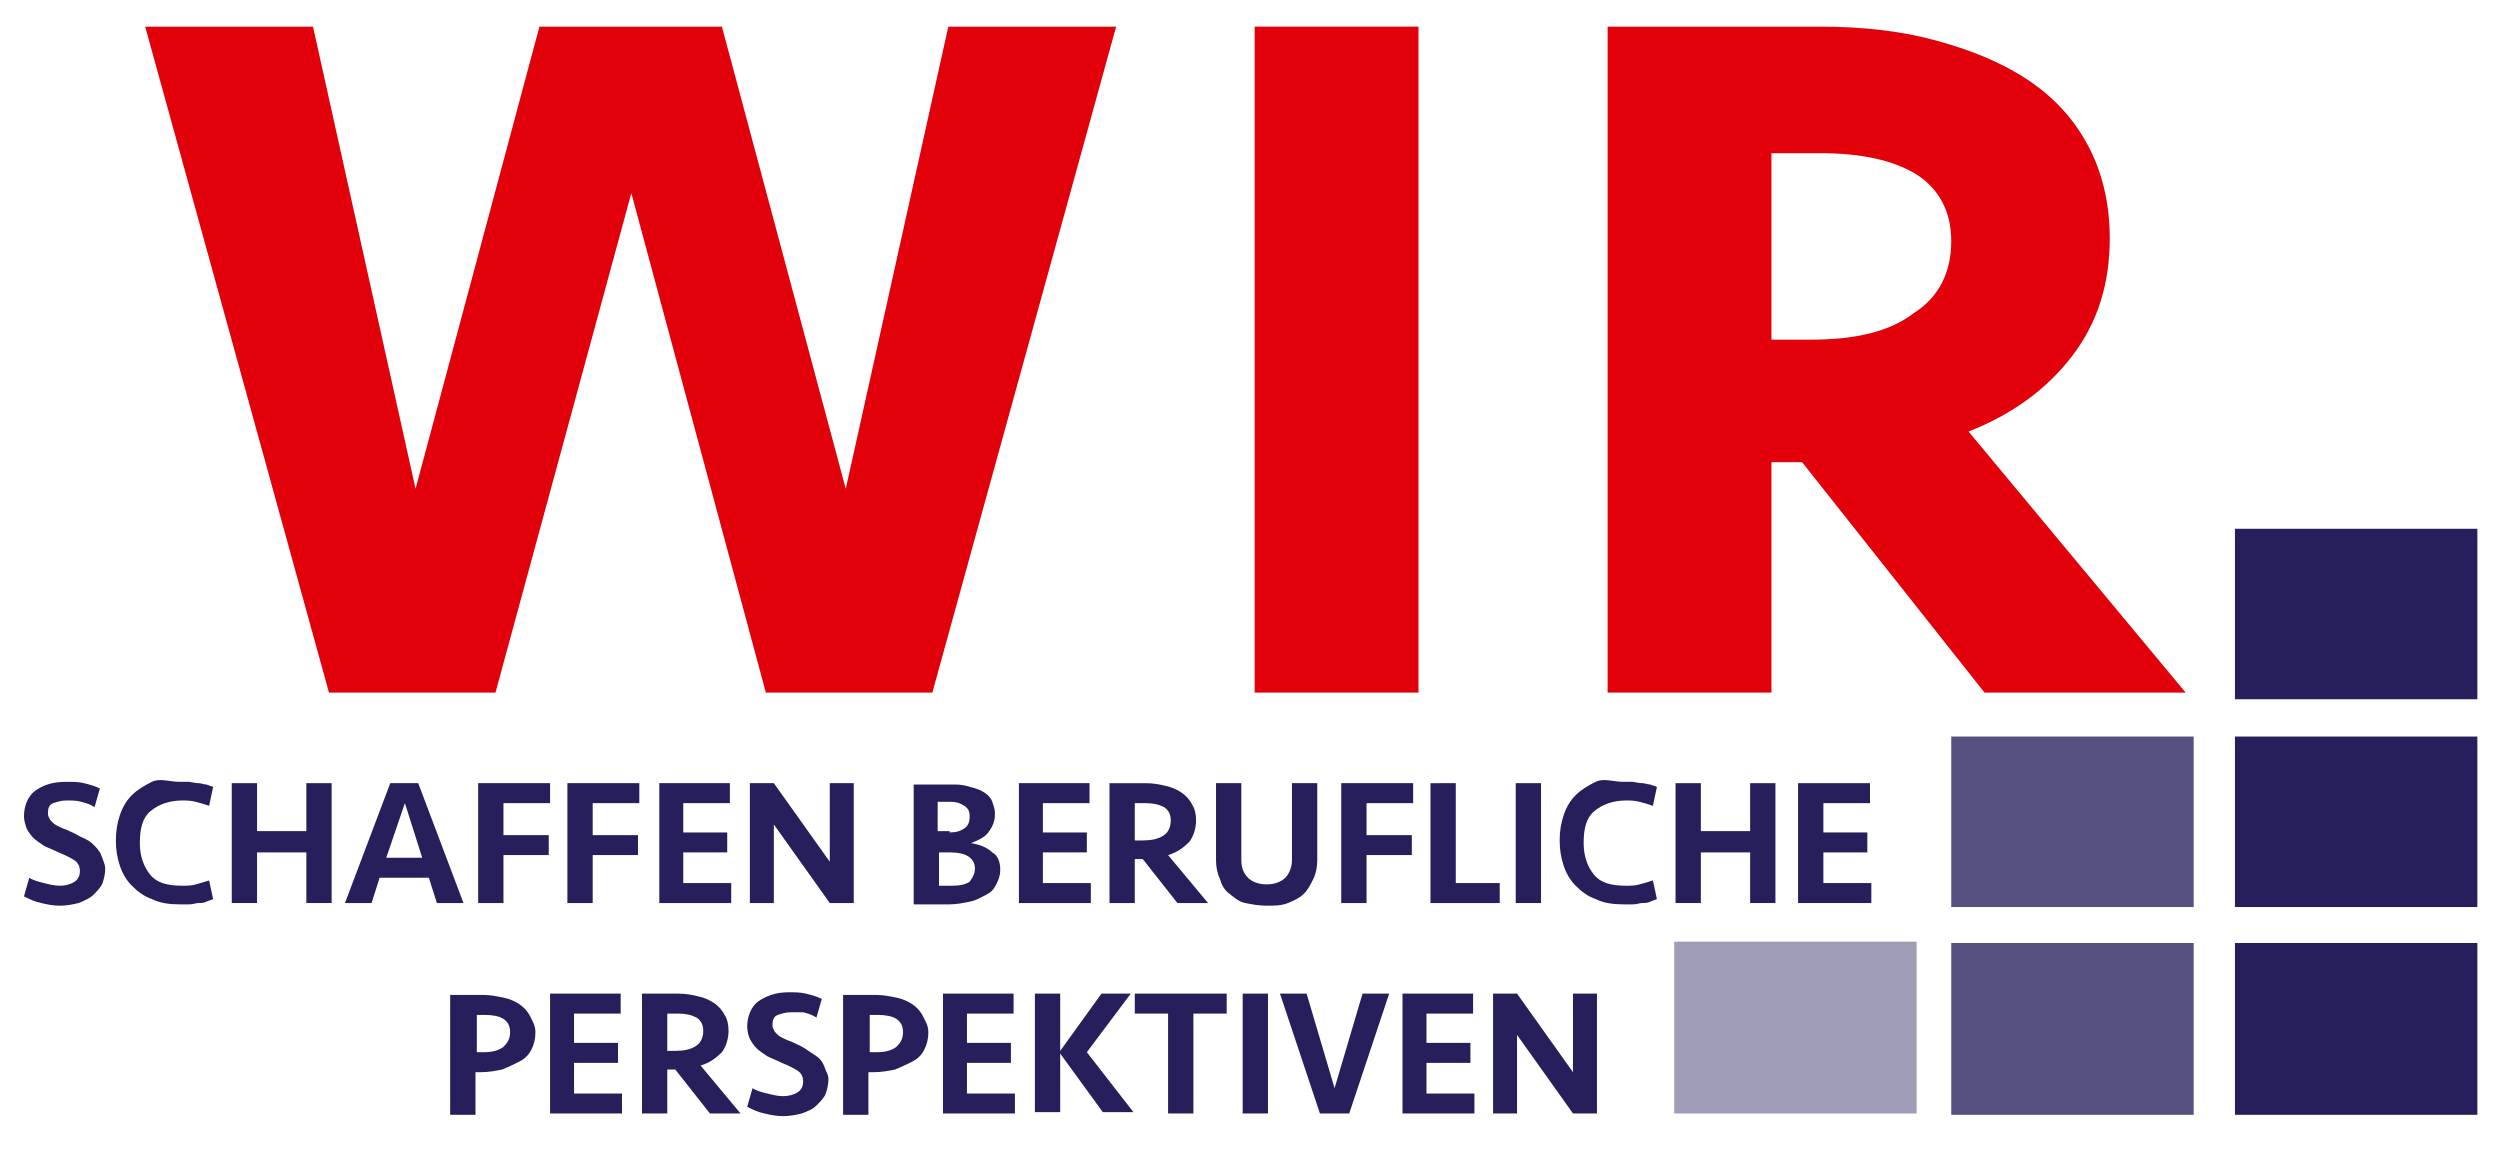 <?xml version="1.0" encoding="UTF-8"?>
<svg xmlns="http://www.w3.org/2000/svg" viewBox="0 0 187.7 86.6">
  <path d="m63.5 36.7 7.7-34.7h12.6l-13.8 50h-12.5l-10.1-37.5-10.2 37.5h-12.5l-13.8-50h12.6l7.7 34.7 9.3-34.7h13.7z" fill="#e2000b"></path>
  <path d="m106.5 52h-12.3v-50h12.3z" fill="#e2000b"></path>
  <path d="m158.4 17.9c0 3.4-.9 6.3-2.8 8.8s-4.5 4.4-7.8 5.7l16.3 19.6h-15.1l-13.7-17.3h-2.3v17.3h-12.3v-50h15.9c3.1 0 6 .3 8.6 1s4.9 1.6 6.9 2.9 3.5 2.9 4.6 4.9 1.7 4.4 1.7 7.1zm-11.9.2c0-2.2-.9-3.9-2.6-5-1.8-1.1-4.2-1.6-7.3-1.6h-3.6v14h3c3.3 0 5.9-.6 7.7-2 1.9-1.2 2.8-3.1 2.8-5.4z" fill="#e2000b"></path>
  <g fill="#261f5b">
    <path d="m7.9 65.2c0 .4-.1.8-.2 1.1s-.5.7-.7.9-.6.4-1.1.6c-.4.1-.9.2-1.4.2s-1-.1-1.4-.2c-.5-.1-.9-.3-1.3-.5l.4-1.4c.3.2.7.3 1.1.4s.8.2 1.2.2.8-.1 1.1-.3.4-.5.4-.8-.1-.6-.4-.8-.7-.4-1.2-.6c-.4-.2-.7-.3-1.1-.5-.3-.2-.6-.4-.8-.6s-.4-.5-.5-.7c-.1-.3-.2-.6-.2-.9 0-.8.3-1.5.8-1.9.7-.5 1.4-.7 2.4-.7.5 0 .9 0 1.3.1s.8.2 1.2.4l-.4 1.4c-.3-.2-.6-.3-1-.4-.3-.1-.7-.1-1.1-.1s-.7.1-1 .2-.4.4-.4.7c0 .1 0 .3.1.4 0 .1.1.2.2.3s.2.2.4.3.4.2.7.3c.4.2.7.3 1 .5.5.2.8.4 1 .6s.5.5.6.8.3.7.3 1z"></path>
    <path d="m13.5 58.7h.7s.5.1.7.1.4.1.6.1c.2.1.4.1.5.2l-.3 1.4c-.3-.1-.6-.2-1-.3s-.7-.1-1-.1c-1 0-1.8.3-2.4.8s-.8 1.3-.8 2.4c0 1 .3 1.8.8 2.4s1.3.8 2.4.8c.3 0 .7 0 1-.1.4-.1.7-.2 1-.3l.3 1.4c-.2.1-.3.1-.5.2s-.4.1-.6.1-.4.1-.7.1c-.2 0-.5 0-.7 0-.8 0-1.5-.1-2.1-.4-.6-.2-1.1-.6-1.5-1s-.7-.9-.9-1.5-.3-1.2-.3-1.9.1-1.3.3-1.9.5-1.1.9-1.5.9-.7 1.5-1 1.3 0 2.1 0z"></path>
    <path d="m23 67.8v-3.8h-3.7v3.8h-1.9v-9h1.9v3.6h3.7v-3.6h1.9v9z"></path>
    <path d="m34.8 67.8h-2l-.6-1.9h-3.7l-.6 1.9h-2l3.4-9h2.1zm-4.4-7.5-1.4 4.1h2.7z"></path>
    <path d="m35.9 67.8v-9h5.4v1.5h-3.5v2.4h3.4v1.5h-3.4v3.6z"></path>
    <path d="m42.6 67.8v-9h5.4v1.5h-3.5v2.4h3.4v1.5h-3.4v3.6z"></path>
    <path d="m49.4 58.8h5.4v1.5h-3.5v2.2h3.3v1.5h-3.3v2.3h3.6v1.5h-5.4v-9z"></path>
    <path d="m62.3 67.8-4.2-5.9v5.9h-1.8v-9h1.8l4.2 5.9v-5.9h1.8v9z"></path>
    <path d="m75.1 65.3c0 .4-.1.7-.3 1.1s-.4.6-.8.8-.7.4-1.2.5-1 .2-1.5.2h-2.7v-9h3.1c.5 0 .9.1 1.2.2.4.1.7.2 1 .4s.5.4.6.7.2.5.2.9c0 .6-.2 1-.5 1.4s-.8.6-1.3.8c.6.1 1.2.3 1.6.7.4.2.6.7.6 1.3zm-3.8-2.8c.5 0 .8-.1 1.1-.3s.4-.5.4-.9-.1-.6-.4-.8-.6-.3-1-.3h-1v2.2h.9zm1.9 2.7c0-.4-.2-.7-.5-.9s-.8-.3-1.3-.3h-.9v2.5h1c.6 0 1-.1 1.3-.3.3-.4.4-.7.4-1z"></path>
    <path d="m76.4 58.8h5.4v1.5h-3.5v2.2h3.3v1.5h-3.3v2.3h3.6v1.5h-5.4v-9z"></path>
    <path d="m89.8 61.6c0 .6-.2 1.2-.5 1.6-.4.4-.9.8-1.6 1l3 3.6h-2.3l-2.6-3.3h-.6v3.3h-1.9v-9h2.7c.6 0 1.1.1 1.5.2.5.1.9.3 1.2.5s.6.5.8.9c.2.3.3.7.3 1.2zm-1.9 0c0-.5-.2-.8-.5-1-.4-.2-.8-.3-1.4-.3h-.8v2.8h.6c.6 0 1.2-.1 1.6-.4.3-.2.5-.6.5-1.1z"></path>
    <path d="m97 58.8h1.9v5.8c0 .5-.1 1-.3 1.4s-.4.8-.7 1.1-.7.5-1.2.7-1 .2-1.6.2-1.1-.1-1.6-.2-.8-.4-1.2-.7-.6-.7-.7-1.1c-.2-.4-.3-.9-.3-1.4v-5.8h1.9v5.8c0 .6.2 1 .5 1.3s.8.5 1.4.5 1.1-.2 1.4-.5.5-.8.5-1.3z"></path>
    <path d="m100.7 67.8v-9h5.4v1.5h-3.5v2.4h3.4v1.5h-3.4v3.6z"></path>
    <path d="m109.3 58.8v7.5h3.3v1.5h-5.2v-9z"></path>
    <path d="m115.7 67.8h-1.9v-9h1.9z"></path>
    <path d="m121.9 58.7h.7s.5.1.7.1.4.1.6.1c.2.1.4.1.5.2l-.3 1.4c-.3-.1-.6-.2-1-.3s-.7-.1-1-.1c-1 0-1.8.3-2.4.8s-.8 1.3-.8 2.4c0 1 .3 1.8.8 2.4s1.3.8 2.4.8c.3 0 .7 0 1-.1.4-.1.7-.2 1-.3l.3 1.4c-.2.1-.3.1-.5.2s-.4.1-.6.1-.4.1-.7.1c-.2 0-.5 0-.7 0-.8 0-1.5-.1-2.1-.4-.6-.2-1.1-.6-1.5-1s-.7-.9-.9-1.5-.3-1.2-.3-1.9.1-1.3.3-1.9.5-1.1.9-1.5.9-.7 1.5-1 1.3 0 2.1 0z"></path>
    <path d="m131.4 67.8v-3.8h-3.7v3.8h-1.9v-9h1.9v3.6h3.7v-3.6h1.9v9z"></path>
    <path d="m135 58.8h5.4v1.5h-3.5v2.2h3.3v1.5h-3.3v2.3h3.6v1.5h-5.5z"></path>
    <path d="m125.7 70.7h18.2v12.9h-18.2z" opacity=".44"></path>
    <path d="m146.5 70.8h18.2v12.9h-18.2z" opacity=".78"></path>
    <path d="m146.5 55.3h18.2v12.8h-18.2z" opacity=".78"></path>
    <path d="m167.8 70.8h18.2v12.9h-18.2z"></path>
    <path d="m167.8 55.3h18.2v12.8h-18.2z"></path>
    <path d="m167.8 39.7h18.2v12.8h-18.2z"></path>
    <path d="m40.2 77.5c0 .5-.1.9-.3 1.3s-.5.7-.9.9-.8.4-1.3.6c-.5.1-1 .2-1.6.2h-.4v3.2h-1.9v-9h2.5c.5 0 1 .1 1.5.2s.9.3 1.2.5.6.5.8.9.4.7.4 1.2zm-1.9 0c0-.5-.2-.8-.5-1s-.8-.3-1.4-.3h-.6v2.8h.5c.6 0 1.1-.1 1.5-.4.3-.3.5-.6.5-1.1z"></path>
    <path d="m41.2 74.6h5.4v1.5h-3.5v2.2h3.3v1.5h-3.3v2.3h3.6v1.5h-5.4v-9z"></path>
    <path d="m54.7 77.4c0 .6-.2 1.2-.5 1.6-.4.4-.9.8-1.6 1l3 3.6h-2.3l-2.6-3.3h-.6v3.3h-1.9v-9h2.7c.6 0 1.1.1 1.5.2.5.1.9.3 1.2.5s.6.5.8.9c.2.3.3.7.3 1.2zm-1.9 0c0-.5-.2-.8-.5-1-.4-.2-.8-.3-1.4-.3h-.8v2.8h.6c.6 0 1.2-.1 1.6-.4.3-.2.5-.6.5-1.1z"></path>
    <path d="m62.2 81c0 .4-.1.8-.2 1.1s-.4.6-.7.9-.6.4-1.1.6c-.4.1-.9.2-1.4.2s-1-.1-1.4-.2c-.5-.1-.9-.3-1.3-.5l.4-1.4c.3.2.7.3 1.1.4s.8.2 1.2.2.8-.1 1.1-.3.4-.5.4-.8-.1-.6-.4-.8-.7-.4-1.2-.6c-.4-.2-.7-.3-1.1-.5-.3-.2-.6-.4-.8-.6s-.4-.5-.5-.7-.2-.6-.2-.9c0-.8.3-1.5.8-1.9.6-.4 1.3-.7 2.3-.7.5 0 .9 0 1.3.1s.8.2 1.2.4l-.4 1.4c-.3-.2-.6-.3-1-.4-.2 0-.6 0-.9 0-.4 0-.7.1-1 .2s-.4.4-.4.7c0 .1 0 .3.1.4 0 .1.1.2.2.3s.2.2.4.3.4.2.7.3c.4.2.7.3 1 .5s.6.4.9.6.5.5.6.8.3.6.3.9z"></path>
    <path d="m69.7 77.5c0 .5-.1.9-.3 1.3s-.5.7-.9.9-.8.4-1.3.6c-.5.1-1 .2-1.6.2h-.4v3.2h-1.9v-9h2.5c.5 0 1 .1 1.5.2s.9.3 1.2.5.6.5.8.9.4.7.4 1.2zm-1.9 0c0-.5-.2-.8-.5-1s-.8-.3-1.4-.3h-.6v2.8h.5c.6 0 1.1-.1 1.5-.4.3-.3.5-.6.5-1.1z"></path>
    <path d="m70.7 74.6h5.4v1.5h-3.5v2.2h3.3v1.5h-3.3v2.3h3.6v1.5h-5.4v-9z"></path>
    <path d="m77.7 83.6v-9h1.9v4.3l3.1-4.3h2.2l-3.3 4.4 3.5 4.5h-2.3l-3.2-4.4v4.4h-1.9z"></path>
    <path d="m92.1 74.6v1.5h-2.5v7.5h-1.9v-7.5h-2.5v-1.5z"></path>
    <path d="m95.2 83.6h-1.9v-9h1.9z"></path>
    <path d="m102.3 74.6h2l-3 9h-2.2l-3-9h2l2.1 7.1z"></path>
    <path d="m105.2 74.6h5.4v1.5h-3.5v2.2h3.3v1.5h-3.3v2.3h3.6v1.5h-5.4v-9z"></path>
    <path d="m118.1 83.6-4.2-5.9v5.9h-1.8v-9h1.8l4.2 5.9v-5.9h1.8v9z"></path>
  </g>
</svg>
